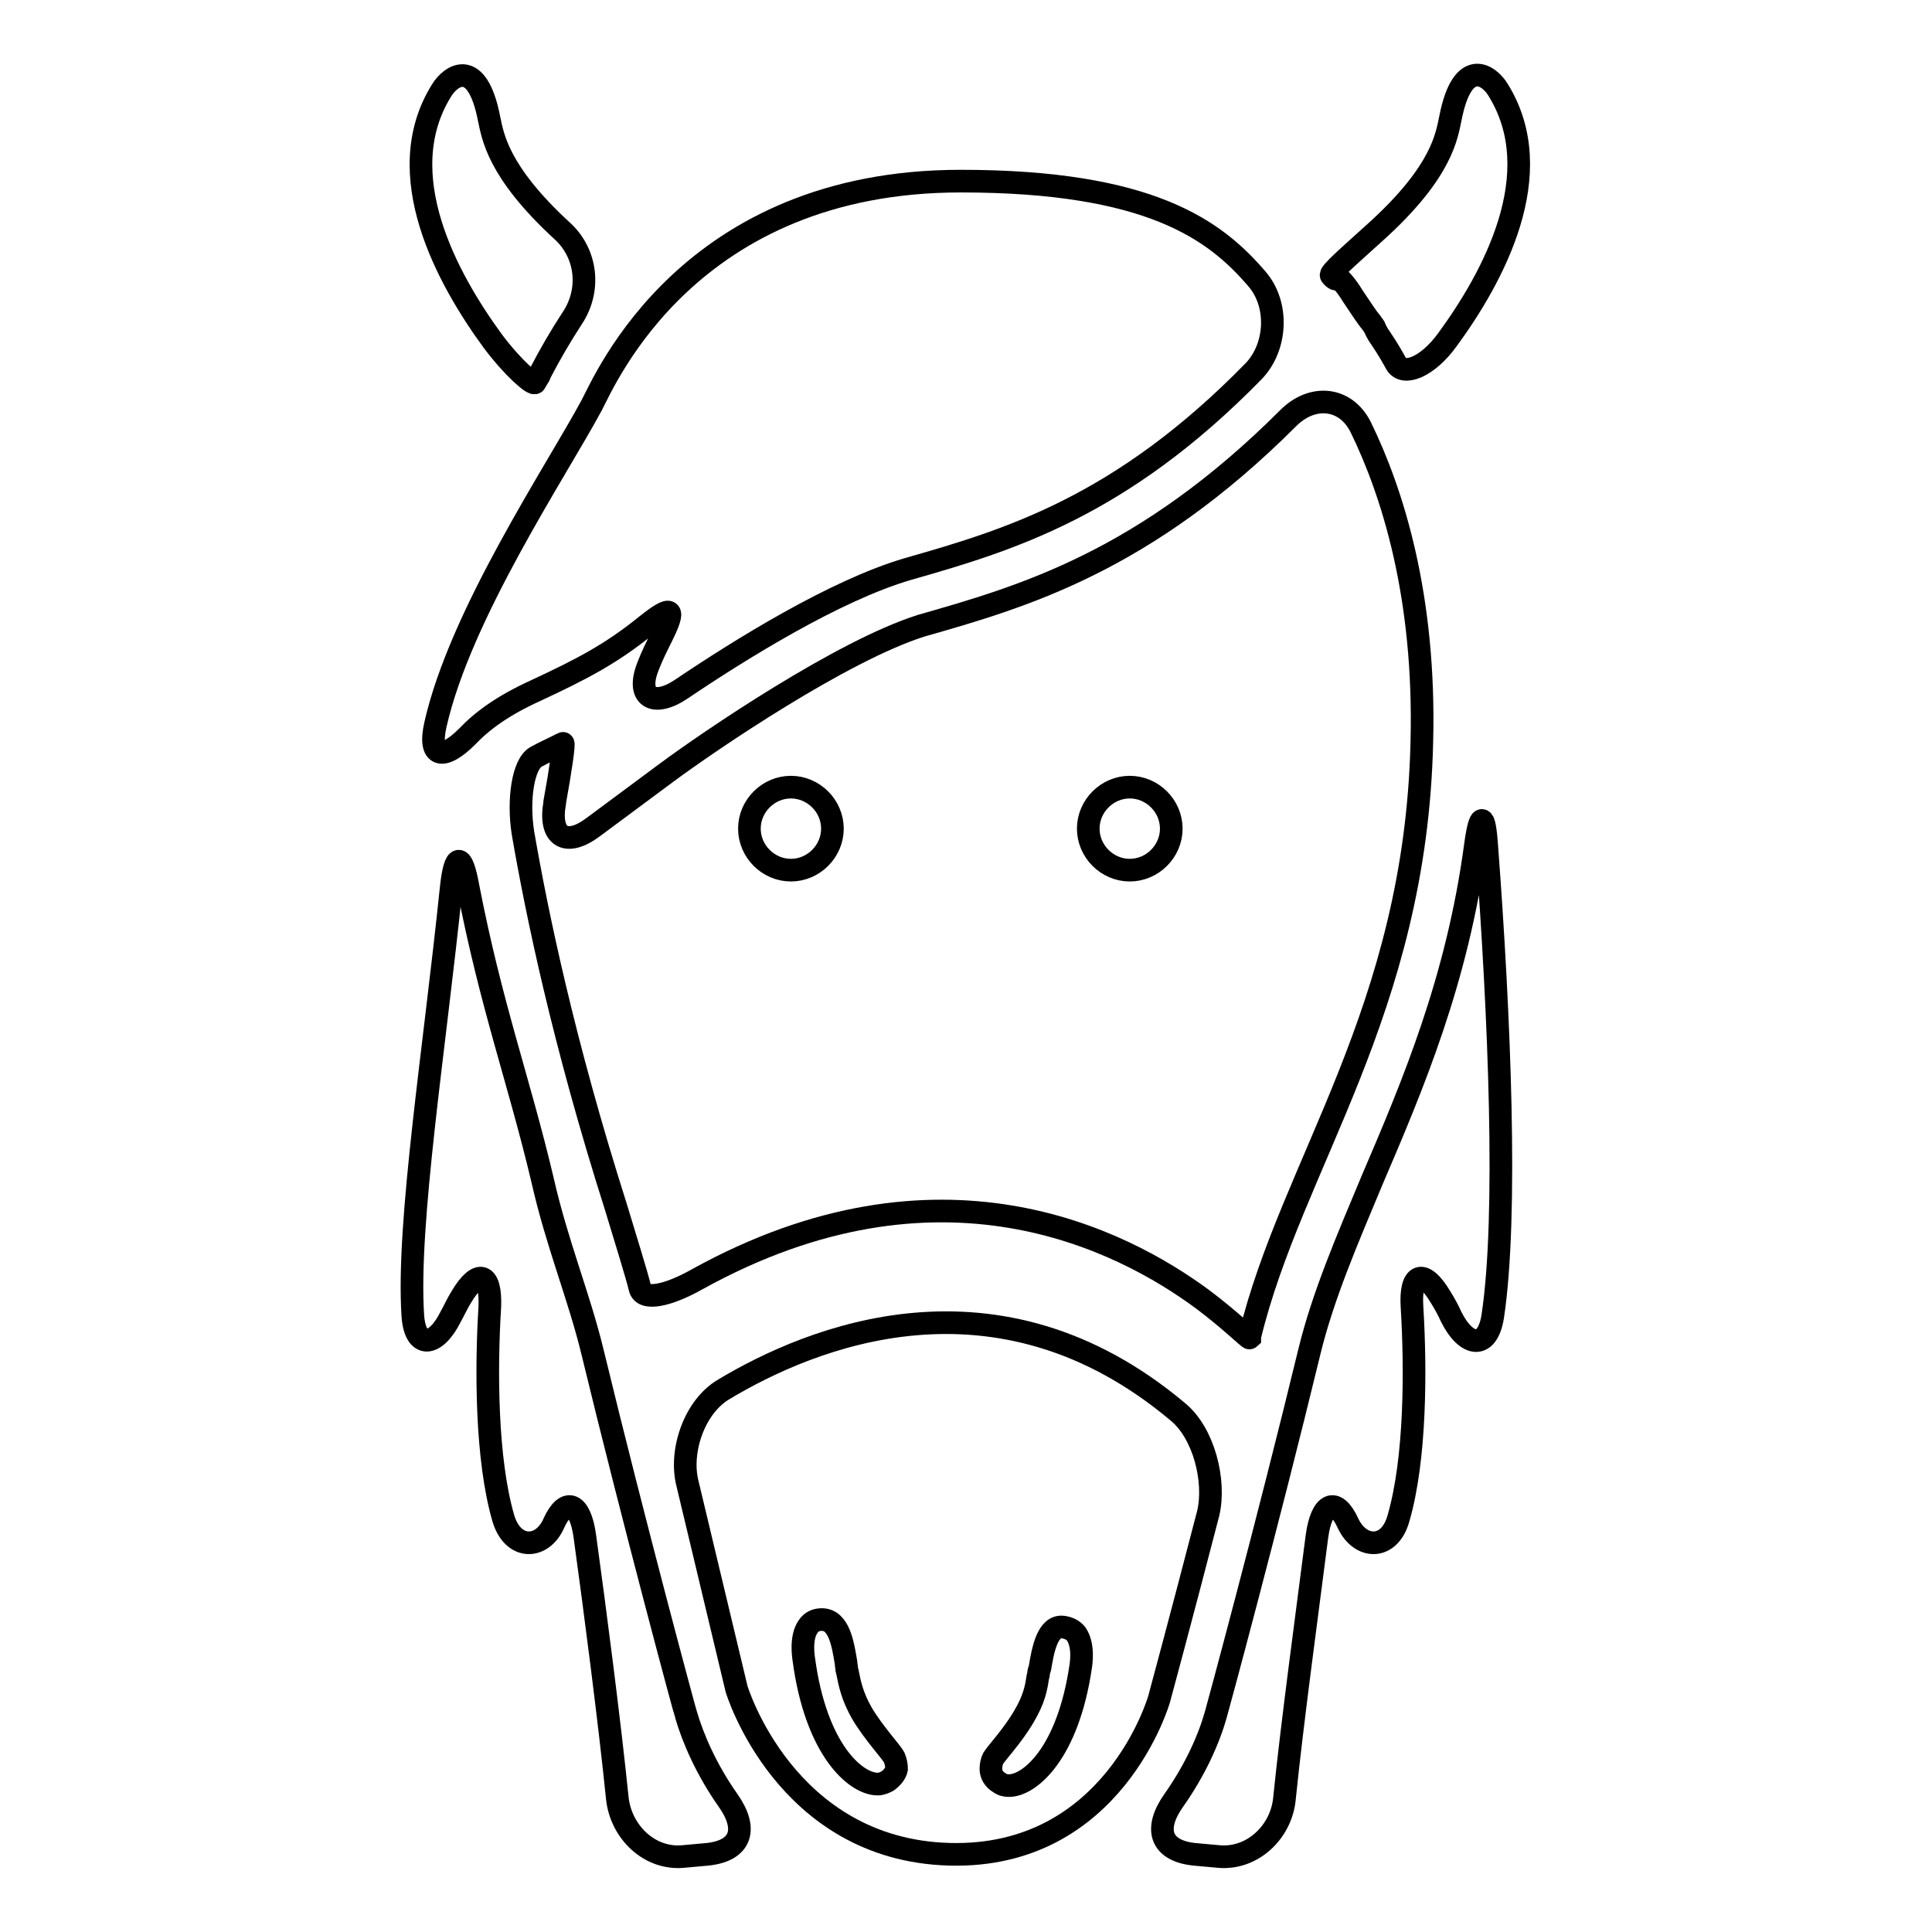 <?xml version="1.0" encoding="utf-8"?>
<!-- Svg Vector Icons : http://www.onlinewebfonts.com/icon -->
<!DOCTYPE svg PUBLIC "-//W3C//DTD SVG 1.1//EN" "http://www.w3.org/Graphics/SVG/1.1/DTD/svg11.dtd">
<svg version="1.1" xmlns="http://www.w3.org/2000/svg" xmlns:xlink="http://www.w3.org/1999/xlink" x="0px" y="0px" viewBox="0 0 256 256" enable-background="new 0 0 256 256" xml:space="preserve">
<g><g><g><g><path stroke-width="3" fill-opacity="0" stroke="#000000"  d="M61.9,97.6c2-2.1,4.7-4.1,9.1-6.1c6-2.8,9.9-4.8,14.6-8.6c3.5-2.8,4-2.4,2,1.6c-0.6,1.2-1.2,2.4-1.7,3.7c-1.7,4.2,0.7,5.6,4.4,3.1c7.7-5.2,20.4-13.1,30-15.9c13.3-3.8,28.2-8.2,45.8-26.2c3.1-3.2,3.4-8.9,0.4-12.3C161,30.5,152.4,24,127.3,24c-36,0-47.1,26.3-48.9,29.7C73.6,62.6,61,81.4,57.7,96C56.7,100.4,58.7,100.8,61.9,97.6z"/><path stroke-width="3" fill-opacity="0" stroke="#000000"  d="M156.1,187.1c-24-20.2-48.7-9.9-60.2-3c-3.9,2.3-5.9,8.2-4.8,12.5c3.4,14.2,6.5,27.2,6.5,27.2s6.4,21.3,28.2,21.9c21.8,0.6,27.8-20.6,27.8-20.6s2.9-10.7,6.5-24.6C161.1,196.2,159.5,189.9,156.1,187.1z M117.6,236c-0.4,0.2-0.8,0.4-1.3,0.4c-2.9,0-8.2-4.5-9.8-16.6c0-0.1-0.5-2.8,0.6-4.3c0.4-0.6,1-0.9,1.8-0.9c2.3,0,2.8,3.3,3.2,5.7c0,0.3,0.1,0.6,0.1,0.9l0.1,0.4c0.3,1.5,0.6,3.1,1.9,5.4c1.6,2.7,3.9,5.1,4.3,5.9c0.2,0.5,0.3,1,0.3,1.5C118.7,234.9,118.3,235.5,117.6,236z M143.2,220.8c-1.7,11.6-6.8,15.8-9.5,15.8c-0.5,0-0.9-0.1-1.3-0.4c-0.7-0.4-1.1-1.1-1.1-1.8c0-0.5,0.1-1,0.3-1.4c0.4-0.7,2.6-3,4.1-5.6c1.3-2.2,1.6-3.7,1.8-5.1l0.1-0.4c0-0.3,0.1-0.6,0.2-0.9c0.4-2.4,1-5.7,3.1-5.4c0.7,0.1,1.3,0.4,1.7,0.9C143.7,218.1,143.2,220.7,143.2,220.8z"/><path stroke-width="3" fill-opacity="0" stroke="#000000"  d="M88.3,102.4l-9.7,7.2c-3.6,2.7-5.9,1.3-5.1-3.2l0-0.1c0.8-4.4,1.3-7.9,1.1-7.8c-0.1,0.1-0.3,0.1-0.4,0.2c-1.2,0.6-2.3,1.1-3.2,1.6c-1.7,1-2.4,5.7-1.7,10.1c1.8,10.4,5.3,27.5,12.3,49.5c1.3,4.3,2.8,9.1,3.2,10.8c0.4,1.7,3.7,1,7.6-1.2c32-17.7,56.2-5.3,67,2.7c3.6,2.7,6.1,5.2,6.2,5.1c0-0.1,0-0.1,0-0.2c5.5-22.8,22-43.1,22.8-78.8c0.5-19.3-3.9-33.1-8.1-41.7c-2-4-6.4-4.4-9.6-1.2c-19.1,19.1-35.3,23.7-48.6,27.5C111.6,86.2,94.1,98.1,88.3,102.4z M104.8,115.3c-3,0-5.5-2.5-5.5-5.5c0-3,2.5-5.5,5.5-5.5c3,0,5.5,2.5,5.5,5.5C110.3,112.8,107.8,115.3,104.8,115.3z M149.7,104.3c3,0,5.5,2.5,5.5,5.5c0,3-2.5,5.5-5.5,5.5s-5.5-2.5-5.5-5.5C144.2,106.8,146.7,104.3,149.7,104.3z"/><path stroke-width="3" fill-opacity="0" stroke="#000000"  d="M70.9,50.7c0.1-0.2,0.3-0.5,0.4-0.7c0.1-0.1,0.2-0.3,0.3-0.6c1.3-2.5,2.7-4.9,4.2-7.2c2.5-3.7,2-8.6-1.3-11.6c-8.6-7.9-9.2-12.6-9.7-14.9c-1.6-8.2-5.1-5.7-6.3-3.7c-6.9,11.1,0.8,25,6.8,33.2C68,48.8,70.7,51.1,70.9,50.7z"/><path stroke-width="3" fill-opacity="0" stroke="#000000"  d="M195.5,112c-2.4,17.9-8.3,31.8-13.7,44.4c-3.3,7.9-6.5,15.3-8.3,22.7c-5.5,22.7-12.3,47.8-12.4,48.1c-0.9,3.2-2.7,7.3-5.6,11.4c-2.6,3.7-1.8,6.6,2.7,7.1c1.1,0.1,2.1,0.2,3.3,0.3c4.5,0.4,8.3-3.3,8.7-7.7c1-9.9,3.1-25.3,4.3-34.7c0.6-4.5,2.5-5.3,4.1-1.8c1.6,3.5,5.5,3.7,6.7-0.6c2.3-7.9,2.3-19.8,1.8-28c-0.3-4.5,1.5-5.2,3.8-1.3c0.5,0.8,1,1.7,1.4,2.6c2,4,4.8,4.4,5.5-0.1c2-13.3,0.9-39.8-0.8-62.3C196.7,107.6,196.1,107.6,195.5,112z"/><path stroke-width="3" fill-opacity="0" stroke="#000000"  d="M90.9,227.2c-0.1-0.2-6.9-25.4-12.4-48.1c-1.8-7.4-4.7-14.3-6.6-22.7c-3.2-13.5-6.8-23-9.9-39c-0.8-4.4-1.7-4.4-2.2,0.1c-2.2,21.4-5.9,44.6-5.1,56.8c0.3,4.5,3,4.2,5,0.2c0.5-0.9,0.9-1.8,1.4-2.6c2.3-3.9,4-3.2,3.8,1.3c-0.5,8.1-0.5,20.1,1.8,28c1.3,4.3,5.2,4.1,6.7,0.6c1.6-3.5,3.5-2.7,4.1,1.8c1.3,9.4,3.3,24.8,4.3,34.7c0.5,4.5,4.3,8.1,8.7,7.7c1.1-0.1,2.2-0.2,3.3-0.3c4.5-0.5,5.3-3.4,2.7-7.1C93.6,234.5,91.8,230.3,90.9,227.2z"/><path stroke-width="3" fill-opacity="0" stroke="#000000"  d="M177.3,36.9c0.1-0.2,1.1,0.9,2,2.4c1,1.5,2,3,2.3,3.3c0.3,0.4,0.5,0.7,0.5,0.7c0,0,0.2,0.5,0.5,1l0.6,0.9c0.6,0.9,1.2,1.9,1.8,3c1,1.7,4.2,0.4,6.8-3.2c6-8.2,13.6-22,6.7-33.1c-1.2-2-4.7-4.4-6.3,3.7c-0.5,2.3-1,7.1-10,15.2c-3.3,3-6.1,5.4-5.8,5.7C176.8,37,177.1,37.1,177.3,36.9z"/></g></g><g></g><g></g><g></g><g></g><g></g><g></g><g></g><g></g><g></g><g></g><g></g><g></g><g></g><g></g><g></g></g></g>
</svg>